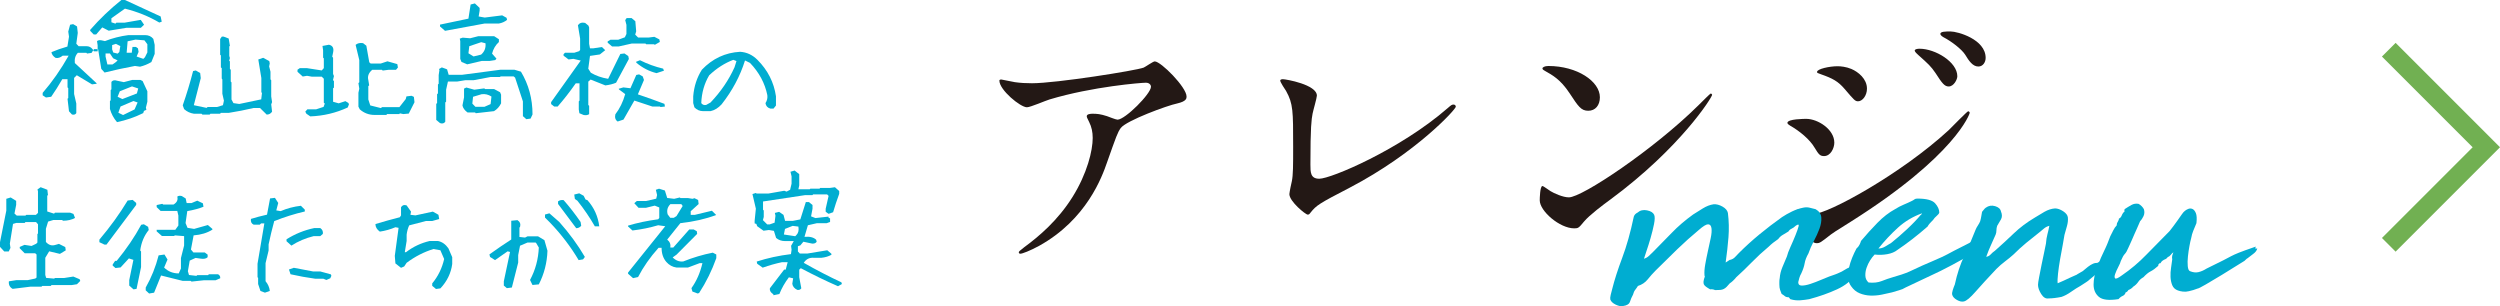 <?xml version="1.0" encoding="UTF-8"?>
<svg id="_レイヤー_2" data-name="レイヤー 2" xmlns="http://www.w3.org/2000/svg" viewBox="0 0 258.531 31.662">
  <defs>
    <style>
      .cls-1 {
        fill: none;
        stroke: #71b052;
        stroke-miterlimit: 10;
        stroke-width: 2px;
      }

      .cls-2 {
        fill: #00add1;
      }

      .cls-3 {
        fill: #231815;
      }
    </style>
  </defs>
  <g id="_レイヤー_1-2" data-name="レイヤー 1">
    <g>
      <g>
        <path class="cls-3" d="m104.965,8.498c.558.083,1.171.111,1.757.111,2.482,0,10.767-1.312,11.548-1.618.195-.084.977-.642,1.144-.642.642,0,3.291,2.678,3.291,3.626,0,.195,0,.502-.976.726-.977.195-5.244,1.757-5.83,2.538-.335.475-.446.809-1.423,3.57-.502,1.45-2.092,5.886-7.028,8.619-.921.502-1.73.809-1.925.809-.111,0-.167-.056-.167-.14,0-.083.056-.139.558-.529,1.562-1.144,3.486-2.789,4.992-5.189,1.534-2.454,2.093-4.825,2.093-6.108,0-.613-.112-1.144-.363-1.645-.223-.446-.251-.502-.251-.614,0-.223.419-.251.586-.251.475,0,.809.028,1.506.251.168.057.921.363,1.088.363.781,0,3.459-2.678,3.459-3.403,0-.195-.167-.418-.53-.418-.446,0-5.494.39-9.957,1.73-.391.111-1.98.809-2.344.809-.669,0-2.845-1.785-2.845-2.762,0-.056.056-.111.195-.111.084,0,1.199.251,1.423.279Z"/>
        <path class="cls-3" d="m135.736,11.761c-.111.586-.223,1.312-.223,5.244,0,.809,0,1.478.92,1.478,1.199,0,8.34-3.013,13.249-7.28.391-.335.446-.391.642-.391.14,0,.224.111.224.224,0,.278-4.128,4.797-10.962,8.367-3.236,1.674-3.459,1.842-4.045,2.566-.14.195-.195.224-.307.224-.224,0-1.897-1.367-1.897-2.12,0-.14.223-1.255.251-1.312.14-.641.14-1.673.14-3.598,0-3.682,0-4.436-.726-5.746-.111-.167-.613-.92-.613-1.088,0-.111.167-.14.278-.14.307,0,3.515.559,3.515,1.702,0,.223-.391,1.562-.446,1.868Z"/>
        <path class="cls-3" d="m166.536,20.631c-.726.53-2.148,1.59-2.734,2.287-.529.642-.585.697-1.004.697-1.506,0-3.57-1.785-3.57-2.9,0-.195.028-1.478.279-1.478.111,0,.725.475.837.53.362.223,1.283.642,1.897.642,1.367,0,8.759-4.938,13.389-9.512.446-.446,1.228-1.228,1.283-1.228s.14.084.14.14c0,.251-3.264,5.467-10.516,10.822Zm-2.288-9.177c-.753,0-1.031-.446-1.952-1.841-.948-1.423-1.757-1.841-2.538-2.287-.111-.056-.251-.14-.251-.251s.223-.251.613-.251c2.984,0,5.328,1.59,5.328,3.235,0,.837-.475,1.395-1.2,1.395Z"/>
        <path class="cls-3" d="m189.692,14.746c0,.585-.39,1.395-1.06,1.395-.418,0-.558-.168-.977-.865-.502-.864-1.562-1.73-2.538-2.287-.083-.056-.278-.167-.278-.279,0-.418,1.785-.418,1.952-.418,1.199,0,2.9,1.088,2.9,2.455Zm-3.291,8.562c-.084-.167-.53-.753-.586-.893-.111-.195-.14-.418-.14-.502,0-.167.112-.223.224-.223.084,0,1.339.446,1.618.446,1.506,0,9.093-4.156,14.002-8.675.307-.308,1.925-1.953,2.008-1.953.057,0,.168.056.168.168,0,.056-1.395,4.379-12.329,11.269-1.701,1.06-1.812,1.144-2.036,1.31-1.032.81-1.144.893-1.45.893-.586,0-.921-.642-1.478-1.841Zm6.667-14.142c0,.726-.475,1.31-.921,1.31-.307,0-.418-.139-1.395-1.282-.67-.781-1.228-1.088-2.427-1.507-.391-.14-.419-.14-.419-.251,0-.307,1.283-.586,2.12-.586.335,0,.893.056,1.423.279.726.307,1.618,1.032,1.618,2.036Zm9.344-1.283c0,.335-.362,1.06-.893,1.06-.418,0-.67-.307-1.367-1.395-.474-.697-.725-.92-1.785-1.868-.111-.084-.362-.335-.362-.446,0-.168.335-.195.502-.195,1.618,0,3.905,1.366,3.905,2.845Zm2.929-1.897c0,.446-.279.893-.753.893-.586,0-.977-.586-1.367-1.228-.362-.558-1.395-1.366-2.259-1.812-.251-.14-.307-.279-.307-.335,0-.251.558-.251,1.06-.251.726,0,3.626.809,3.626,2.733Z"/>
      </g>
      <g>
        <path class="cls-2" d="m192.024,27.34c.103.053.247.065.43.039.183-.025.333-.052.45-.078.117-.025.182-.019.195.019.013.039-.098.137-.332.293-.157.131-.287.242-.392.333-.104.092-.234.202-.391.332,0,.026-.026.065-.078.117-.026.026-.053.039-.078.039-.392.601-1.011,1.095-1.857,1.486-.848.391-1.806.731-2.875,1.017-.287.052-.6.091-.939.117-.339.025-.678-.014-1.017-.117l-.156-.195c-.183,0-.319-.039-.41-.117-.092-.078-.202-.157-.333-.235-.052-.13-.104-.267-.156-.41-.053-.143-.078-.332-.078-.567v-.273c0-.13.013-.26.039-.391.025-.365.117-.736.273-1.115.157-.377.314-.749.47-1.114.052-.234.176-.566.371-.997.196-.43.372-.841.528-1.231.156-.392.26-.69.312-.899.052-.209-.053-.222-.312-.039-.131.131-.268.229-.411.293-.144.065-.254.163-.332.293-.209.131-.404.248-.587.352s-.339.248-.469.43c-.391.261-.718.522-.978.782-.626.521-1.206,1.056-1.74,1.603-.534.547-1.075,1.069-1.623,1.565-.234.287-.456.495-.664.625-.131.156-.242.28-.333.372-.092.091-.19.163-.293.215-.104.053-.222.085-.352.098-.13.014-.312.019-.547.019-.156-.078-.326-.103-.509-.078-.183-.103-.326-.195-.43-.273-.104-.078-.176-.157-.215-.235s-.053-.182-.039-.312c.013-.13.059-.3.137-.509-.026-.025-.039-.078-.039-.156-.026-.286,0-.651.078-1.095s.169-.899.273-1.368c.103-.47.202-.919.293-1.35.092-.43.117-.775.078-1.036s-.156-.391-.352-.391-.515.195-.958.586c-.757.626-1.499,1.291-2.228,1.994-.731.704-1.474,1.435-2.229,2.19-.287.287-.56.593-.821.919s-.6.554-1.017.685c-.078.13-.17.261-.273.391-.104.131-.183.3-.234.508-.131.235-.235.476-.314.724s-.312.398-.704.45c-.208.052-.463.006-.762-.137-.301-.144-.489-.32-.567-.528-.026-.103-.014-.267.039-.488.052-.222.103-.424.156-.606.235-.939.58-2.014,1.036-3.227.456-1.212.854-2.626,1.193-4.242.052-.183.182-.326.391-.431.261-.234.587-.312.978-.234.392.078.639.234.743.469.078.184.071.503-.019.959-.092.456-.209.932-.352,1.427-.144.496-.287.952-.431,1.369s-.229.678-.254.781c.182-.052.345-.143.488-.273.144-.13.28-.26.411-.391.678-.678,1.336-1.35,1.975-2.014.639-.665,1.375-1.297,2.209-1.897.287-.182.619-.391.997-.625s.75-.378,1.115-.431c.286-.025.593.053.919.235.325.183.514.404.566.664.104.835.124,1.669.059,2.503-.065.835-.163,1.708-.293,2.62.052-.025.143-.084.273-.176s.196-.124.196-.098c.208-.053.377-.15.508-.294.13-.143.261-.279.392-.41.677-.678,1.388-1.323,2.131-1.935s1.519-1.206,2.326-1.779c.314-.209.658-.404,1.037-.587.377-.182.762-.312,1.153-.391.234-.052.456-.052.665,0,.208.052.416.104.625.156.365.209.56.495.587.86.025.365-.039.756-.195,1.173-.157.417-.352.848-.587,1.29-.234.444-.417.86-.548,1.252-.209.365-.339.704-.391,1.017-.053.312-.17.665-.352,1.056-.079.131-.144.28-.196.45-.052.17-.091.319-.117.449,0,.234.124.352.372.352.247,0,.547-.059.899-.176.352-.117.71-.254,1.075-.41.364-.156.651-.273.86-.352.208-.078.357-.13.449-.156.091-.025.163-.052.215-.078.053-.025.118-.052.196-.078.078-.025.221-.091.43-.195.183-.103.326-.189.431-.254.103-.065.208-.118.312-.157.103-.039.215-.078.332-.117s.28-.11.489-.215Z"/>
        <path class="cls-2" d="m197.068,29.726c-.209.131-.436.229-.685.293-.248.065-.488.137-.723.215-.314.078-.665.156-1.056.234-.392.079-.782.111-1.174.099-.391-.014-.763-.092-1.114-.235-.352-.143-.645-.384-.88-.723-.183-.235-.286-.521-.312-.86s0-.685.078-1.037c.078-.352.189-.703.332-1.056.144-.352.293-.671.45-.958.13-.103.234-.234.312-.391s.13-.287.156-.392c.548-.651,1.114-1.276,1.701-1.877.587-.599,1.192-1.068,1.818-1.407.286-.183.587-.339.899-.47.312-.13.6-.26.86-.391.103-.052.189-.103.254-.156.065-.052.163-.078.294-.078.939,0,1.55.163,1.838.488.286.326.43.645.43.958-.026.104-.117.222-.273.352s-.274.261-.352.391c-.131.131-.248.254-.352.371-.104.118-.183.229-.234.333-1.043.913-2.086,1.721-3.129,2.424-.261.209-.606.352-1.036.431-.43.078-.867.092-1.31.039-.156.156-.314.358-.47.606s-.28.508-.371.781c-.092.274-.131.548-.117.821.013.274.123.503.332.685.521.053.978,0,1.369-.156.391-.156.769-.286,1.134-.391.286-.079.586-.17.899-.274.312-.103.586-.208.821-.312.547-.261.997-.47,1.349-.626s.685-.299.997-.43c.314-.131.639-.274.978-.431s.769-.377,1.291-.664c.416-.209.841-.424,1.27-.645s.841-.436,1.231-.645c.078-.052.111-.084.098-.098-.013-.013-.032-.013-.059,0-.025.014-.039.026-.039.039,0,.014.053.007.157-.019.025,0,.059-.013.098-.039.039-.025.071-.039.098-.039.234,0,.391.019.469.059s.111.104.098.195c-.013.092-.065.195-.156.314-.092.117-.19.254-.293.41.025,0-.007.033-.098.098-.092.065-.195.131-.314.195-.117.065-.268.163-.449.294-.287.209-.64.43-1.056.664-.418.235-.835.464-1.252.685-.417.222-.808.424-1.173.606s-.639.312-.821.391l-2.815,1.33Zm-2.815-4.028c.234,0,.463-.065.685-.195.221-.13.436-.26.645-.391.52-.417,1.056-.88,1.603-1.389.548-.508,1.043-1.022,1.486-1.545.052,0,.078-.039.078-.117-.939.34-1.767.835-2.483,1.486-.717.652-1.388,1.368-2.014,2.15Z"/>
        <path class="cls-2" d="m205.398,26.558c.182-.025.339-.11.47-.254.13-.143.273-.267.43-.371.678-.6,1.329-1.199,1.955-1.799s1.355-1.147,2.19-1.643c.286-.183.611-.378.978-.587.364-.208.73-.325,1.095-.352.26,0,.541.098.841.293.299.195.462.411.488.645.026.287-.007.586-.098.899-.092.312-.176.612-.254.899-.026.209-.085.547-.176,1.017-.092.469-.183.965-.274,1.485-.091.522-.163,1.018-.215,1.486-.053.47-.065.809-.039,1.017.234-.103.443-.195.626-.273.182-.078.403-.183.665-.312.286-.131.462-.209.527-.235.065-.025.11-.045.137-.059.026-.013.065-.039.117-.078.053-.039.222-.137.509-.293.182-.156.364-.307.548-.45.182-.143.364-.254.547-.332.103-.052.247-.078.431-.078.208-.13.41-.247.606-.352s.358-.222.489-.352c.234.104.352.202.352.293,0,.092-.026.203-.078.333-.183.234-.443.443-.782.626-.156.183-.287.326-.391.43-.104.104-.248.195-.431.273-.287.235-.469.385-.547.45s-.137.117-.176.156c-.04.039-.104.085-.196.137-.092.053-.293.183-.606.392-.287.156-.606.358-.958.606-.352.248-.685.424-.997.528-.262.053-.503.092-.724.117-.222.026-.424.039-.606.039-.287.053-.541-.098-.763-.45-.222-.352-.332-.671-.332-.958,0-.13.039-.397.117-.801s.162-.835.254-1.291.183-.893.274-1.31c.091-.417.149-.704.176-.86.025-.365.078-.69.156-.978s.143-.573.195-.86c-.209.053-.391.144-.547.273-.157.131-.314.261-.47.391-.469.366-.926.731-1.368,1.096-.444.365-.887.769-1.33,1.212-.261.234-.547.469-.86.704-.312.234-.612.495-.899.782-.887.939-1.603,1.72-2.15,2.346-.548.626-.952.964-1.212,1.017-.209.052-.45,0-.724-.156-.274-.156-.438-.339-.489-.548-.025-.103-.006-.26.059-.469.065-.208.137-.404.216-.587.234-1.095.56-2.078.978-2.952.416-.873.808-1.779,1.173-2.718.052-.13.13-.273.234-.43.103-.156.183-.3.234-.431.053-.182.092-.357.117-.527.026-.17.053-.319.079-.45.052-.052.11-.123.176-.215.065-.091.137-.163.215-.215.286-.209.606-.261.958-.156s.554.287.606.547c.13.312.13.587,0,.821-.131.234-.261.456-.392.665-.053.156-.078.312-.078.469s-.026.3-.078.431c-.156.365-.319.73-.488,1.095-.17.365-.333.769-.489,1.212Z"/>
        <path class="cls-2" d="m217.676,25.775c.078-.182.137-.312.176-.391s.071-.156.098-.234c.025-.078.059-.163.098-.255.039-.091.098-.24.176-.449.104-.208.209-.417.314-.626.103-.208.221-.377.352-.508,0-.052.006-.098.019-.137.013-.04.019-.072.019-.099.026-.052.065-.123.117-.215.053-.091.078-.176.078-.254.131-.052.229-.163.294-.332.065-.17.162-.307.293-.411-.026-.052-.033-.091-.019-.117.013-.025.019-.065.019-.117.234-.156.47-.3.704-.431.234-.13.482-.169.743-.117.234.131.416.314.547.548.078.261.065.502-.039.724s-.222.398-.352.527c-.131.314-.241.567-.332.763-.092.195-.177.385-.255.567s-.163.378-.254.586c-.092.209-.215.483-.371.821-.131.314-.255.528-.372.645s-.254.358-.41.724c-.026.131-.111.332-.255.606-.144.274-.254.522-.332.743-.078.222-.078.372,0,.45s.312-.026.704-.314c.912-.625,1.753-1.335,2.522-2.131.769-.795,1.57-1.609,2.404-2.444.104-.13.234-.299.392-.508.156-.209.312-.424.469-.645.156-.221.293-.417.411-.587.117-.169.215-.279.293-.332.078-.078.195-.149.352-.215.156-.065.307-.065.45,0,.143.065.26.209.352.43.091.222.11.567.059,1.036-.131.314-.241.581-.332.802-.092.222-.163.477-.215.763-.053.183-.111.45-.177.802s-.117.711-.156,1.075c-.039.365-.046.698-.019.997.026.3.104.477.234.528.314.131.606.163.88.098.274-.065.554-.189.841-.371.808-.392,1.375-.671,1.701-.841s.6-.314.821-.431.495-.24.821-.371c.325-.131.905-.339,1.74-.626-.026.026-.039.092-.039.195-.053.026-.039.033.039.019.078-.013.13-.019.156-.019-.053.209-.195.398-.43.567-.235.17-.431.319-.587.449-.026,0-.092.053-.195.157-.104.104-.17.156-.195.156l-2.269,1.407c-.6.365-1.147.691-1.643.978-.495.287-.782.431-.86.431-.209.078-.358.131-.449.156-.092.026-.241.065-.45.117-.209.053-.417.065-.625.039-.209-.025-.379-.065-.509-.117-.287-.103-.482-.286-.587-.548-.104-.26-.163-.547-.176-.86-.013-.312.007-.631.059-.958.053-.325.092-.606.117-.84-.025-.157-.025-.287,0-.392.026-.103.065-.221.118-.352-.104.078-.196.17-.274.273-.078.104-.183.183-.312.234-.078.104-.15.17-.215.195-.065.026-.124.053-.176.079-.053.025-.111.065-.177.117-.065.053-.124.131-.176.234-.078,0-.124.014-.137.039-.014.026-.033.053-.059.078-.026,0-.039.053-.039.156-.287.261-.548.45-.782.567s-.482.319-.743.606c-.234.13-.417.293-.547.488-.131.195-.301.358-.509.489-.131.156-.3.273-.508.352-.026.053-.065.104-.118.156-.052.053-.104.078-.156.078-.053.183-.156.307-.312.372s-.3.176-.431.332c-.99.156-1.668.078-2.033-.234-.365-.314-.547-.736-.547-1.272,0-.533.123-1.134.371-1.799.247-.664.515-1.283.802-1.857Z"/>
      </g>
      <g>
        <path class="cls-2" d="m7.436,11.835l-.302-.328-.151-1.298.075-.064v-1.033l-.075-.075v-.845h-.542c-.378.655-.761,1.261-1.147,1.815l-.541.075-.341-.227v-.252c.983-1.135,1.878-2.416,2.685-3.845h-.617c-.244.202-.487.277-.731.228-.252-.16-.395-.357-.429-.593.487-.21,1.038-.403,1.651-.58l.164-1.02-.076-.529.19-.706.315-.062.403.239.075.668-.151,1.121.239.253h.819c.252,0,.462.104.63.315l.127.215h.391v-.618l-.064-.44c.117-.093.277-.118.479-.076l.34.076c.772-.303,1.579-.509,2.42-.618h1.739c.352,0,.634.131.845.391l.139.618v.933l-.341.844c-.37.219-.761.379-1.172.479l-.529-.076c-1.093.202-2.139.429-3.139.681l-.34-.378-.328-2.042h-.429l-.252.391-.466.064-.064-.076h-.882c-.261.27-.365.622-.315,1.06.79.739,1.542,1.437,2.256,2.092l-.013.051-.466.062-1.575-.945-.277.277v1.664l.227.982v.996c-.101.151-.252.197-.454.139Zm2.257-8.268l-.366-.379v-.101c.983-1.126,2.059-2.155,3.227-3.088h.366l3.692,1.702.113.541-.252.089c-1.084-.639-2.269-1.117-3.554-1.437l-1.399.995v.416l.416.139.101-.101h.857l1.663-.29.341.504-.328.315h-1.475l-1.853.303-.668-.341-.63.731h-.252Zm2.218,2.911l.252-.227-.466-.228-.328-.491h-.453v.315l.189.818h.529l.277-.189Zm.19,6.15c-.345-.396-.589-.849-.731-1.361v-.819l.076-.075v-1.059l.075-.076v-.769c.135-.168.323-.21.567-.126l.718.151.87-.227h.845l.227.113.491,1.059v1.084l-.151.605.051.227-.252.114-.076.227c-.865.429-1.769.739-2.709.933Zm.239-7.247l.101-.617-.453-.228-.392.126v.441l.114.328.453.113.177-.164Zm1.815,4.285l.139-.517-.643-.214-1.261.504-.227.567.492.239,1.499-.58Zm-.239,1.651l.315-.719-.429-.151-1.336.567-.227.643.491.239,1.185-.579Zm1.071-5.394l.252-.504v-.845l-.303-.403-.92-.075-.819.176-.101,1.185h.529l.076-.605h.352l.214.151.064.365-.201.479.692.239.164-.164Z"/>
        <path class="cls-2" d="m20.928,11.848l-.088-.089h-.794c-.387-.059-.723-.218-1.009-.478l-.139-.391c.412-1.185.769-2.365,1.071-3.542l.277-.062.454.265.062.529-.718,2.798,1.323.277.101-.088h.971l.617-.19.101-.466-.163-.719v-1.475l-.064-.101v-1.071l-.088-.076v-1.235l-.076-.075v-1.626l.177-.252h.177l.529.201.126.757-.064.062v.983l.064.214-.076.277.076.076v.769l.088.101v1.21l.076.089v1.764l.201.379.606.088,2.269-.478.075-.656-.064-.088v-1.462l-.315-1.916.504-.176.63.34.051.239-.064.315.139.542v.794l.076.088v1.677l.088.592-.088.228.088.756c-.135.202-.319.303-.555.303l-.692-.681h-.668c-.85.201-1.706.369-2.571.504h-.819l-.064.088h-1.008l-.076.089h-.756Z"/>
        <path class="cls-2" d="m32.087,12.036l-.403-.277-.113-.214.215-.239h.907l.769-.252.126-.341-.101-.088v-2.483l-.214-.214h-1.034l-.491-.088-.441.075-.542-.491v-.215l.24-.163h.731l1.538.239.214-.239v-1.009l-.075-.075v-.757l-.064-.453.668-.126c.387.084.529.352.429.807l-.088.428.088.114v1.676l.088.215-.101.428.101.076v.693l-.088.062v1.399l.58.163.692-.227.315.19.051.151-.126.315c-1.219.564-2.509.87-3.87.92Zm6.655-.15c-.589,0-1.101-.194-1.538-.58l-.139-.277v-1.437l.089-.416-.089-.58.089-.088v-2.294l-.379-1.575c.193-.168.45-.228.769-.177l.34.265.303,1.714.139.126h1.059l.681-.227,1.02.29.064.352-.202.239h-.781l-.592.076-.076-.076h-1.008c-.37.311-.505.664-.403,1.059l.088.542-.088.089v1.373l.201.618,1.109.277.101-.101h1.803l.655-.832.075-.277.529-.064.24.113.062.555c-.201.378-.399.769-.593,1.173l-.566.05-.353-.075-.062.075h-1.261l-.075.089h-1.21Z"/>
        <path class="cls-2" d="m45.504,12.729l-.391-.327v-1.664l.088-.075v-.92l.088-.089v-.92l.076-.075v-.895l.075-.504-.038-.126.29-.164.542.202.164.566h1.361l4.008-.529h1.424l.681.202c.798,1.327,1.197,2.802,1.197,4.424l-.201.429-.441.062-.352-.315v-1.525l-.807-2.458-.151-.126h-1.336l-.089.064h-.97l-1.739.327h-.857l-.845.139h-.958l-.189.845v1.235l-.088.088v1.991c-.127.177-.308.223-.542.139Zm.517-9.541l-.517-.453v-.19l2.937-.617.227-1.462.441-.113.491.466v.277l-.101.606.63.113,1.803-.228.453.252.051.215c-.235.193-.517.319-.845.378h-1.475l-4.096.756Zm2.294,3.467l-.593-.253-.126-.315v-1.828l-.051-.265.303-.101.769.064.845-.215h1.639l.491.315v.29c-.345.31-.58.71-.706,1.197l.454.517-.126.151-.567.088h-.819l-1.512.353Zm.882,5.054l-.062-.076h-.782c-.302-.218-.478-.462-.529-.731l.164-.832v-.907l.239-.113.819.227,1.046-.139.064.075h.945l.617.328.101.252v.894c-.176.353-.42.622-.731.807l-1.891.215Zm.555-6.062c.352-.303.504-.693.454-1.172l-.441-.113-1.235.416-.088.731.529.328.781-.19Zm.983,5.117l.088-.781c-.328-.21-.668-.29-1.02-.239l-.883.265-.075.705.315.328h.945l.631-.277Z"/>
        <path class="cls-2" d="m60.369,11.898l-.454-.189-.062-.391v-.832l.075-.088v-1.777h-.391c-.613.874-1.235,1.672-1.865,2.394h-.365l-.315-.252v-.202l3.062-4.298-.756-.176-.504.062-.517-.391v-.151l.15-.151h.958l.504-.163.102-.126v-1.173l-.228-1.386c.168-.235.416-.315.744-.239l.34.276.076.19v1.701l.088.467h.315l.92-.139.34.327-.555.441-1.02.151-.177,1.323.265.416c.521.31,1.118.521,1.79.63l1.261-2.57.428-.051.392.265.062.303-1.323,2.457c-.319.135-.69.228-1.109.277l-1.524-.605-.24.214v2.42l.089.076v.869c-.151.101-.336.13-.555.088Zm2.924-7.096l-.454-.391v-.126l.29-.176h.807l.681-.253.164-.34v-.945l-.126-.491.151-.215h.504l.391.328.088,1.046-.101.341.303.302h1.084l.592-.075.518.265.05.265-.529.303-.05-.064h-.832l-.076-.075h-1.411l-1.349.302h-.693Zm.58,7.764c-.235-.159-.315-.407-.239-.743.453-.588.794-1.285,1.02-2.092l-.643-.479-.025-.075.478-.139.731.088.605-1.374.29-.062.378.214.126.366-.63,1.486c.966.328,1.882.656,2.748.983l.05.277-.453.051-.064-.051h-.781l-1.865-.617-1.122,1.966-.605.201Zm4.021-5.003c-.757-.185-1.449-.542-2.08-1.071l-.037-.101.403-.164c.772.387,1.57.676,2.394.869l.088.215c-.227.075-.483.159-.769.252Z"/>
        <path class="cls-2" d="m72.708,11.494c-.345,0-.644-.13-.895-.391l-.126-.44v-.706c.084-1.025.383-1.941.895-2.748,1.101-1.15,2.42-1.769,3.957-1.853.681.042,1.277.319,1.79.832,1.066,1.067,1.705,2.323,1.915,3.769v.958l-.252.315h-.327c-.295-.084-.463-.273-.505-.566.168-.261.231-.538.19-.832-.252-1.235-.849-2.345-1.79-3.327l-.517-.252c-.504,1.613-1.31,3.125-2.42,4.537-.345.378-.727.613-1.147.705h-.769Zm.769-.894c1.059-1.109,1.886-2.323,2.482-3.643l.202-.643-.328-.126c-.891.336-1.723.87-2.495,1.601-.504.849-.777,1.807-.819,2.874.126.168.294.231.504.189l.454-.252Z"/>
        <path class="cls-2" d="m1.31,29.873c-.303-.168-.433-.428-.391-.781l.794-.126h1.172l.769-.164.126-.101v-2.382l-.139-.126h-1.084l-.517-.517v-.139l.491-.215.731.113.479-.227.126-.126v-.869l.062-.076v-.945l-.201-.227h-1.097l-.075.088h-.87l-.34.101-.328,2.042.064.441-.177.365h-.466l-.441-.478v-.467l.655-3.276v-1.223l.454-.139.566.352v.416l-.176.894.239.215h.894l.088-.076h.996l.214-.201v-2.231l-.05-.202.327-.227.693.265.064.555-.076.05v1.639l.706.227.088-.101h1.576l.34.126.164.416c-.345.193-.761.29-1.248.29l-.088-.076h-.907l-.542.164-.228.744v1.361c.286.327.618.428.996.302l.352-.101.655.328.051.34-.605.365-1.109-.265-.403.668v1.777l.088.303.832.075.075-.062h.945l.958-.151.655.277.064.176-.341.341-.555.088h-2.079l-.075.089h-.883l-.075.075h-1.147l-1.84.227Z"/>
        <path class="cls-2" d="m10.808,25.298l-.53-.252v-.265c1.118-1.318,2.093-2.667,2.925-4.045l.517-.064.365.315v.201l-3.075,4.108h-.201Zm2.999,4.626l-.441-.391v-.567l.429-2.092-.466-.151-.857.933-.529.062-.29-.252v-.113l.252-.378h.164c1.009-1.227,1.853-2.471,2.533-3.731l.277-.051.441.265.062.328c-.478.588-.772,1.294-.882,2.117l.088.101v1.613l-.466,2.256-.315.051Zm1.613.429l-.352-.328v-.29c.588-1.033,1.033-2.143,1.336-3.327l.605-.088.315.517-.352.832c.411.403.915.605,1.512.605l.228-.504v-1.084l.327-1.298v-.971l-.958-.075-.075.062h-1.261l-.542-.478v-.177l-.013.013h1.941l.315-.441v-1.033l-.114-.478h-1.727l-.403-.392v-.214l.58-.126.101.075h1.059c.353-.21.483-.482.391-.818.109-.093.265-.114.467-.064l.403.252.101.479h.491l.606-.253.58.277.062.353c-.453.185-1.013.336-1.676.453l-.177,1.235.201.491.681.114,1.425-.403.466.403v.075c-.529.336-1.176.534-1.94.593l-.277,1.462.252.302h1.172l.303.228v.265c-.151.151-.387.201-.706.151l-.542-.076-.605.277-.19,1.097.113.391.769.088.088-.075h1.122l.075-.088h.958c.177.109.248.248.214.416l-.466.201h-1.185l-1.312.139-.088-.075h-.832l-2.231-.555-.719,1.776-.517.089Z"/>
        <path class="cls-2" d="m27.399,30.264l-.467-.176-.239-.719v-.643l-.062-.051v-1.398l.705-4.172h-.34l-.126.126h-.643c-.228-.109-.319-.307-.277-.593.512-.159,1.066-.307,1.663-.44l.315-1.677.504-.062.341.529-.202.769.454.075c.663-.285,1.361-.47,2.092-.554l.403.402v.19c-1.059.244-2.113.576-3.163.996-.219.807-.412,1.608-.58,2.407v.63l-.315,1.31v1.865c.253.303.399.639.441,1.009l-.504.176Zm2.735-4.864l-.505-.454v-.201c.899-.564,1.857-.95,2.874-1.16h.617c.219.151.307.353.265.606l-.265.227h-.681c-.849.21-1.617.538-2.306.983Zm3.617,3.554l-.303-.126h-.819c-.865-.117-1.727-.273-2.584-.466l-.164-.492.505-.176c.655.126,1.318.252,1.991.378h.743l1.097.303.051.15-.113.253-.403.176Z"/>
        <path class="cls-2" d="m45.088,29.886l-.391-.327v-.252c.606-.731,1.017-1.571,1.235-2.522l-.391-.907-.719-.126c-.983.303-1.907.777-2.772,1.424l-.252.379-.328.139-.579-.454-.064-.781.391-2.899-.327-.062c-.513.219-1.051.37-1.613.454-.303-.219-.454-.479-.454-.782.823-.252,1.664-.487,2.521-.705l.126-.19v-.845c.135-.218.328-.281.58-.189l.453.643-.062.328.517.062,1.803-.391.579.328.076.44-.719.202h-.643l-1.739.453c-.135.295-.223.614-.265.958v.655l-.19,1.16h.126c.731-.564,1.551-.95,2.458-1.16h.832c.436.084.802.341,1.097.769l.391.907v.706c-.126.949-.534,1.789-1.223,2.521l-.454.062Z"/>
        <path class="cls-2" d="m52.416,29.798l-.315-.265v-.441l.643-3.037-.252-.064-1.299.908-.517-.328-.062-.265c.772-.555,1.524-1.067,2.256-1.538v-1.94l.643-.064c.261.169.349.403.265.706l-.062.064v.97l.579.064.252-.126h1.097l.655.391.315,1.097c-.042,1.243-.341,2.403-.894,3.478l-.656.062-.252-.517c.555-1.033.857-2.15.908-3.353l-.265-.453-.064-.064h-.845l-.769.328-.19.97v.769c-.218.856-.436,1.718-.655,2.583l-.517.064Zm7.424-2.898c-.815-1.378-1.803-2.673-2.962-3.882l-.517-.518v-.315l.453-.126,1.022.894c1.033,1.159,1.915,2.365,2.647,3.617l-.19.252-.453.076Zm-.252-3.303c-.606-.815-1.231-1.65-1.878-2.508v-.265c.176-.126.369-.168.579-.126.606.689,1.19,1.441,1.752,2.256l.064.391c-.135.168-.307.252-.517.252Zm1.928-.189c-.513-.899-1.113-1.781-1.802-2.647l-.265-.189-.064-.454.517-.126.454.252.201.391.19.064c.689.773,1.097,1.676,1.223,2.71h-.454Z"/>
        <path class="cls-2" d="m72.147,30.352l-.542-.202-.101-.352c.529-.739.907-1.601,1.135-2.584h-.29l-1.21.454h-1.172c-.421-.059-.773-.252-1.06-.58-.327-.378-.491-.865-.491-1.462h-.315c-.874.975-1.579,1.983-2.117,3.024l-.517.114-.517-.454v-.126l3.844-4.789-.731-.102c-.857.253-1.744.434-2.659.542l-.454-.415v-.089c.94-.285,1.978-.504,3.113-.655l.113-.139v-1.084l-.467-.189-.92.227h-.756l-.441-.479.265-.227h.958l1.046-.239.089-.378-.127-.542.328-.113.606.189.239.769.718.088.593-.139.062.062h.769l.478.076.202-.064.378.19.05.416-.818.743v.378h.415l1.777-.428.441.44c-1.093.412-2.327.693-3.705.845l-1.361,1.701c.269.211.378.483.327.819h.303l1.651-1.865h.466l.315.177.038.277-2.13,2.143-.403.29c.327.327.692.466,1.096.416,1.009-.403,2.025-.706,3.051-.908l.365.19v.378c-.454,1.277-1.046,2.478-1.777,3.604l-.151.051Zm-2.192-8.003l.643-1.047-.139-.189h-1.135c-.302.302-.395.655-.277,1.059l.265.352h.366l.277-.176Z"/>
        <path class="cls-2" d="m79.98,30.528v-.088c-.286-.185-.407-.395-.365-.63l1.475-1.929h.164l.201-.769h-.58c-.672.143-1.34.332-2.004.567l-.566-.403-.051-.228c1.109-.36,2.289-.617,3.541-.769l.064-.453-.051-.403.277-.492h-.894c-.37,0-.681-.108-.933-.327l-.227-.731-.517-.088-.555.075-.655-.466-.089-.24-.176-.05v-.277l.126-1.248-.353-1.512.365-.114.051.064h1.223l1.651-.29.239.088.365-.189.151-.63v-.757l-.113-.478.429-.126.478.378v1.159l-.088.403h1.172l.064-.062h.944l.076-.076h.983l.542-.075.44.391v.29c-.243.664-.453,1.298-.63,1.903l-.378.138-.102.025-.289-.214v-.303l.302-1.336-.15-.151h-1.45l-.075.076h-.769l-4.336.655v.856l.075.076v.668l-.088.327.441.441h.265l.504-.177.088-.718-.062-.29.441-.113.453.315.164.618h.807l.769-.151.567-1.79h.328l.365.303v.378l-.151.794.454.177,1.348-.151v.101l.164.089v.365l-.352.126h-1.009l-.933.214-.352,1.198c.546-.051.949.05,1.21.302l.051.215c-.144.185-.366.231-.668.139l-.706-.151-.315.378-.252.088v.542l.202.215h.769l2.066-.341.429.365v.102c-.294.168-.646.273-1.059.315h-.718c-.471-.05-.832.122-1.084.517,1.318.748,2.617,1.421,3.894,2.017l.05.177-.403.227c-1.269-.554-2.55-1.176-3.844-1.865l-.164.151v.781l.214,1.147c-.101.143-.239.197-.415.164-.303-.144-.476-.353-.518-.631l.089-.566-.441-.102c-.42.555-.748,1.13-.983,1.727l-.617.126Zm2.369-6.213c.21-.21.281-.504.215-.883l-.593-.075-.794.315-.113.579,1.172.177.113-.113Z"/>
      </g>
      <polyline class="cls-1" points="247.028 5.14 257.117 15.229 247.028 25.318"/>
    </g>
  </g>
</svg>